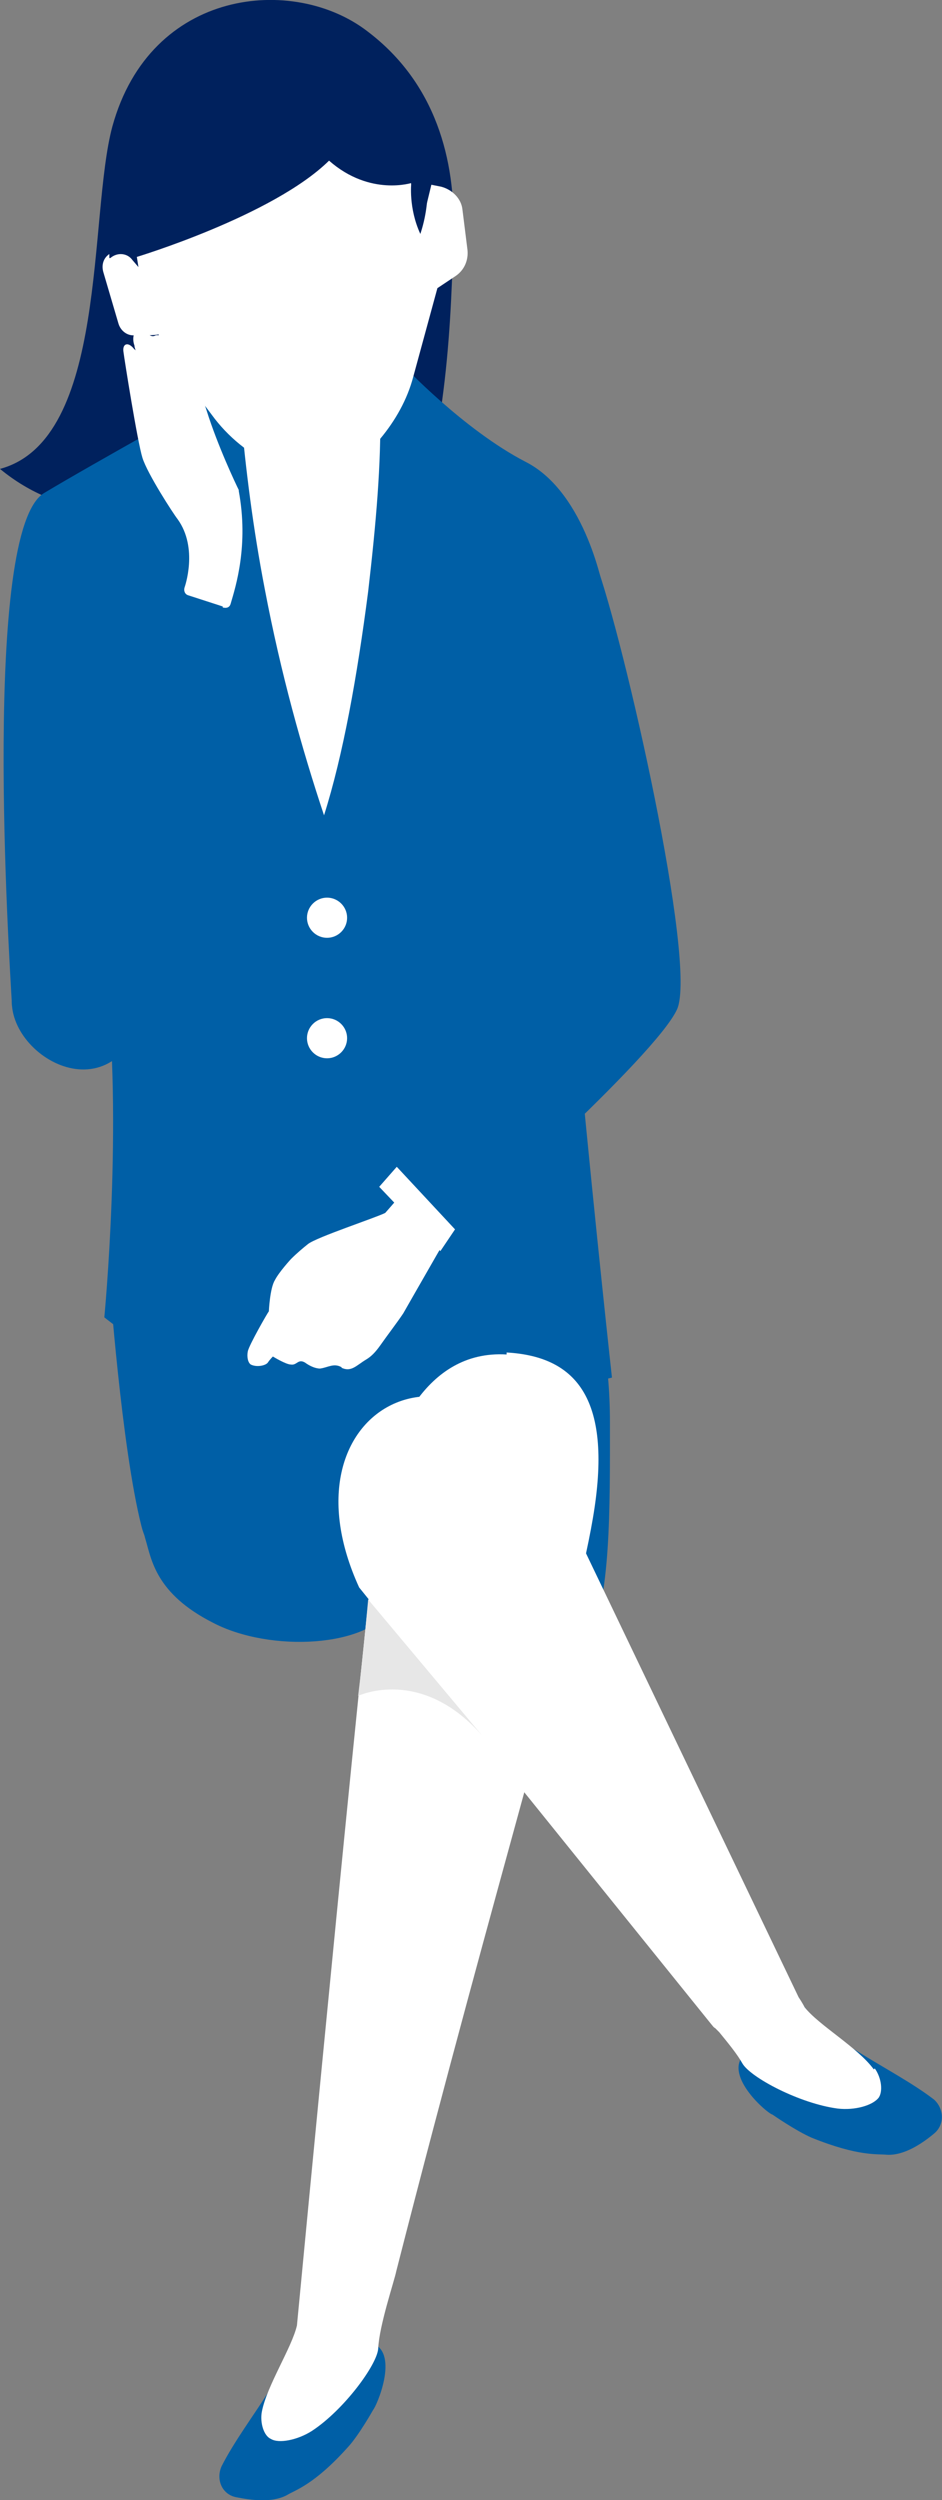 <?xml version="1.0" encoding="UTF-8"?>
<svg id="_レイヤー_1" xmlns="http://www.w3.org/2000/svg" version="1.1" viewBox="0 0 93.9 249">
  <rect x="0" y="0" width="93.9" height="249" fill="#808080" stroke="none"/>
  <!-- Generator: Adobe Illustrator 29.3.1, SVG Export Plug-In . SVG Version: 2.1.0 Build 151)  -->
  <defs>
    <style>
      .st0, .st1 {
        fill: #fff;
      }

      .st1 {
        fill-rule: evenodd;
      }

      .st2 {
        fill: #005fa6;
      }

      .st3 {
        fill: #e7e7e7;
      }

      .st4 {
        fill: #00215d;
      }
    </style>
  </defs>
  <path class="st4" d="M32.3,55.2c-5.3.2-8.4,0-13.9-3-5.8-1.3-12.2-.4-18.4-5.5,10.8-2.9,8.8-25.2,11.2-34.1C15-1.2,29.3-2.5,36.6,3.1c6.9,5.2,8.8,12.9,8.6,20-.2,8.4-.6,20.7-4.6,31.1-3.5.2-5.1.9-8.3,1Z"/>
  <g>
    <g>
      <path class="st2" d="M1.2,100.2c-.3-5.2-3-47.4,3.2-51.1,5-3,18-10.2,18-10.2l17.7-2.6s6.1,6.5,12.3,9.7c6.1,3.1,7.8,13,7.8,13,.6,6.2-4.4,25.5-2.4,46.8,1.6,16.9,3.2,31.4,3.2,31.4,0,0-27.7,6.9-27.7,1.4-4.2,7.6-22.9-7.4-22.9-7.4,0,0,1.9-19.7.1-34.1-.9-7.6-6.9,4.2-9.3,3.1Z"/>
      <path class="st0" d="M24,41.3c.5,5.4,1.2,11.2,2.4,17.4,1.6,8.4,3.7,15.9,5.9,22.5,1.9-6,3.3-13.8,4.4-22.3.8-6.9,1.3-12.7,1.2-18.1-3.1,1.3-5.6,1.5-7.4,1.4-4-.3-6.4-.9-6.4-.9Z"/>
      <path class="st0" d="M30.6,91.4c0,1.1.9,2,2,2s2-.9,2-2-.9-2-2-2-2,.9-2,2Z"/>
      <path class="st0" d="M30.6,103.4c0,1.1.9,2,2,2s2-.9,2-2-.9-2-2-2-2,.9-2,2Z"/>
      <path class="st2" d="M1.2,99.3c.7-7.1,11.1-40.8,11.1-40.8l10.8,3.5s-5.5,21.7-8.2,36.7c-2.4,13.4-14.3,6.8-13.7.6Z"/>
      <path class="st2" d="M58.6,126.1c-8.3,2.3-13.5-7-21.8-4.7l-5.2-5-16-2.7-4.7,13.6s1.2,16.8,3.2,24.7,15.9,9.4,23.4,9.5c4.9-.3,15.4.2,21.1,2.3,2.3-4.5,2.2-13.5,2.2-22.1,0-6.9-1.2-10.4-2.1-15.6Z"/>
      <path class="st0" d="M10.9,25.7h.1c.7-.6,1.7-.5,2.2.2l.6.7c-2-12,.9-16.9,10-18.8,9.5-1.9,14.8-1.4,17.4,11.5.3,1.3.8,1,1,2.4l.8-3.3,1,.2c1.1.3,2,1.2,2.1,2.3l.5,4c.1,1-.3,2-1.2,2.6l-1.8,1.2-2.4,8.8c-.6,2.3-1.8,4.4-3.3,6.2l-2.9,3.3-4.6.8-3-1.4c-2.5-1.1-4.7-2.9-6.3-5.1l-3.9-5.2s-1.1-1.8-1.4-2.8c-.3.1-1.6.1-2.5.1-.7,0-1.3-.5-1.5-1.2l-1.5-5.1c-.2-.7,0-1.4.6-1.8Z"/>
      <path class="st1" d="M22.2,60.5c.4.1.7,0,.8-.4.5-1.7,1.8-5.8.8-11.2,0,0,0,0,0-.1-.3-.6-2.1-4.4-3.2-7.9-1.2-3.7-2.3-6.4-3.1-5.1,0,.1-.1.3-.2.4-.3-.9-.4-1.4-.4-1.4,0,0-.3-1.6-1.4-1.4,0,0,0,0,0,0-.3.2-.6,0-.8-.2-.2-.2-.4-.3-.8-.3-.7,0-.7,1-.5,1.5,0,0,0,.3.2.6,0,0-.1-.2-.2-.2-.6-.8-1.2-.6-1.1.2.1.8,1.4,9,1.9,10.6.5,1.6,3.1,5.6,3.5,6.1,2.1,2.9.7,6.8.7,6.8-.1.3,0,.7.4.8l3.4,1.1Z"/>
    </g>
    <path class="st2" d="M37.2,233.4c2.6,1.1.3,6.3,0,6.6,0,0-1.4,2.5-2.5,3.7-3.4,3.8-5.3,4.3-6.1,4.8-1.5.8-3.6.5-5.1.2-1.4-.3-2-1.8-1.4-3.1,2.5-4.9,7.7-10.3,7.8-15.1,0-.5,7.5,2.9,7.5,2.9Z"/>
    <path class="st2" d="M36.8,136.9l-21.4-6s-1.9,19.4-.9,22.4c.6,2,1,5.4,6.7,8.3,5.7,3,15.6,2.5,17.9-1.6,2.3-4.1-.5-12.5-.5-12.5h.1c-.9-8.1-2.9-2.3-1.9-10.7Z"/>
    <path class="st0" d="M50.5,134.9c-8.3-.5-11.4,8.5-12.3,12.1-.9,3.6-8.6,84.6-8.6,84.6-.5,2.2-3,6-3.5,8.6-.2,1.1.2,2.4.9,2.7.8.5,2.7.1,4.1-.8,3.2-2.1,6.5-6.6,6.6-8.2.1-2.3,1.6-6.7,1.8-7.7,10.1-39.5,17.7-63.8,19.6-75,2-11.7-1.5-16.1-8.6-16.5Z"/>
    <path class="st2" d="M74.1,204.7c-1.9,2.1,2.4,5.8,2.9,5.9,0,0,2.3,1.6,3.9,2.3,4.7,1.9,6.6,1.6,7.5,1.7,1.7.1,3.5-1.1,4.7-2.1,1.1-.9,1-2.5,0-3.4-4.3-3.3-11.4-6-13.5-10.2-.2-.4-5.5,5.9-5.5,5.9Z"/>
    <path class="st0" d="M87.1,206.1c-1.6-2.2-5.5-4.4-6.9-6.2,0,0-.2-.4-.6-1h0s-24.4-50.9-24.4-50.9c-9.8-17-27.5-7.6-19.4,10.1l35.1,43.5s0,0,0,0c.1.1.2.3.4.4l.4.4h0c.9,1.1,1.8,2.2,2.3,3.1.8,1.4,5.7,4,9.5,4.5,1.7.2,3.5-.3,4.1-1.1.4-.6.3-1.9-.4-2.9Z"/>
    <path class="st3" d="M35.7,168.9c.5-4,1-9.6,1-9.6l11.4,13.6c-6.1-7-12.4-4-12.4-4Z"/>
    <g>
      <path class="st0" d="M34.1,136.2c-.8-.5-1.4,0-2.2.1-.5,0-1.1-.3-1.5-.6-.7-.4-.8.3-1.4.2-.5,0-1.8-.8-1.8-.8,0,0-.3.3-.5.6-.2.3-1.1.5-1.7.2-.3-.2-.4-.8-.3-1.3.1-.6,2-3.9,2.1-4,0,0,.1-2.3.6-3.1.4-.8,1.6-2.1,1.6-2.1.6-.6,1.2-1.1,1.7-1.5.9-.7,6.7-2.6,7.7-3.1,0,0,1.6-1.8,1.6-1.9.5-.4.5-1.3,1-1.7.5-.5,1.1-.9,1.6-1.4,0,0,0,0,0,0,.7,0,1.5.2,2.1.6,1.8,1,2,1.9,2.3,2.7-.3.3-6.8,11.7-6.8,11.7-.6.9-1.6,2.2-2.3,3.2-.5.7-.9,1.1-1.4,1.4-1,.6-1.5,1.3-2.5.8Z"/>
      <polygon class="st0" points="41.4 114.1 37.8 118.2 43.9 124.6 47 120 41.4 114.1"/>
      <path class="st2" d="M59.4,56.1c-2.6-7-11.3-4-10.6,2.8.5,4.6,4,21.1,8.1,33.9-5.1,7.3-18.1,22.6-18.1,22.6l6.8,7.3s19.8-17.5,21.9-22.2c2-4.6-5.3-36.8-8.1-44.4Z"/>
    </g>
  </g>
  <path class="st4" d="M41,18.2s-.3,2.5.9,5.1c2.2-6.6-1-13.4-3.3-16.7C33.9-.3,28.2.7,23.8,1.9c-2.8.8-8.1,2.6-9.8,9.5-1.7,6.9-.4,14.2-.4,14.2,0,0,13.6-4.1,19.2-9.6,4.1,3.6,8.3,2.2,8.3,2.2Z"/>
</svg>
